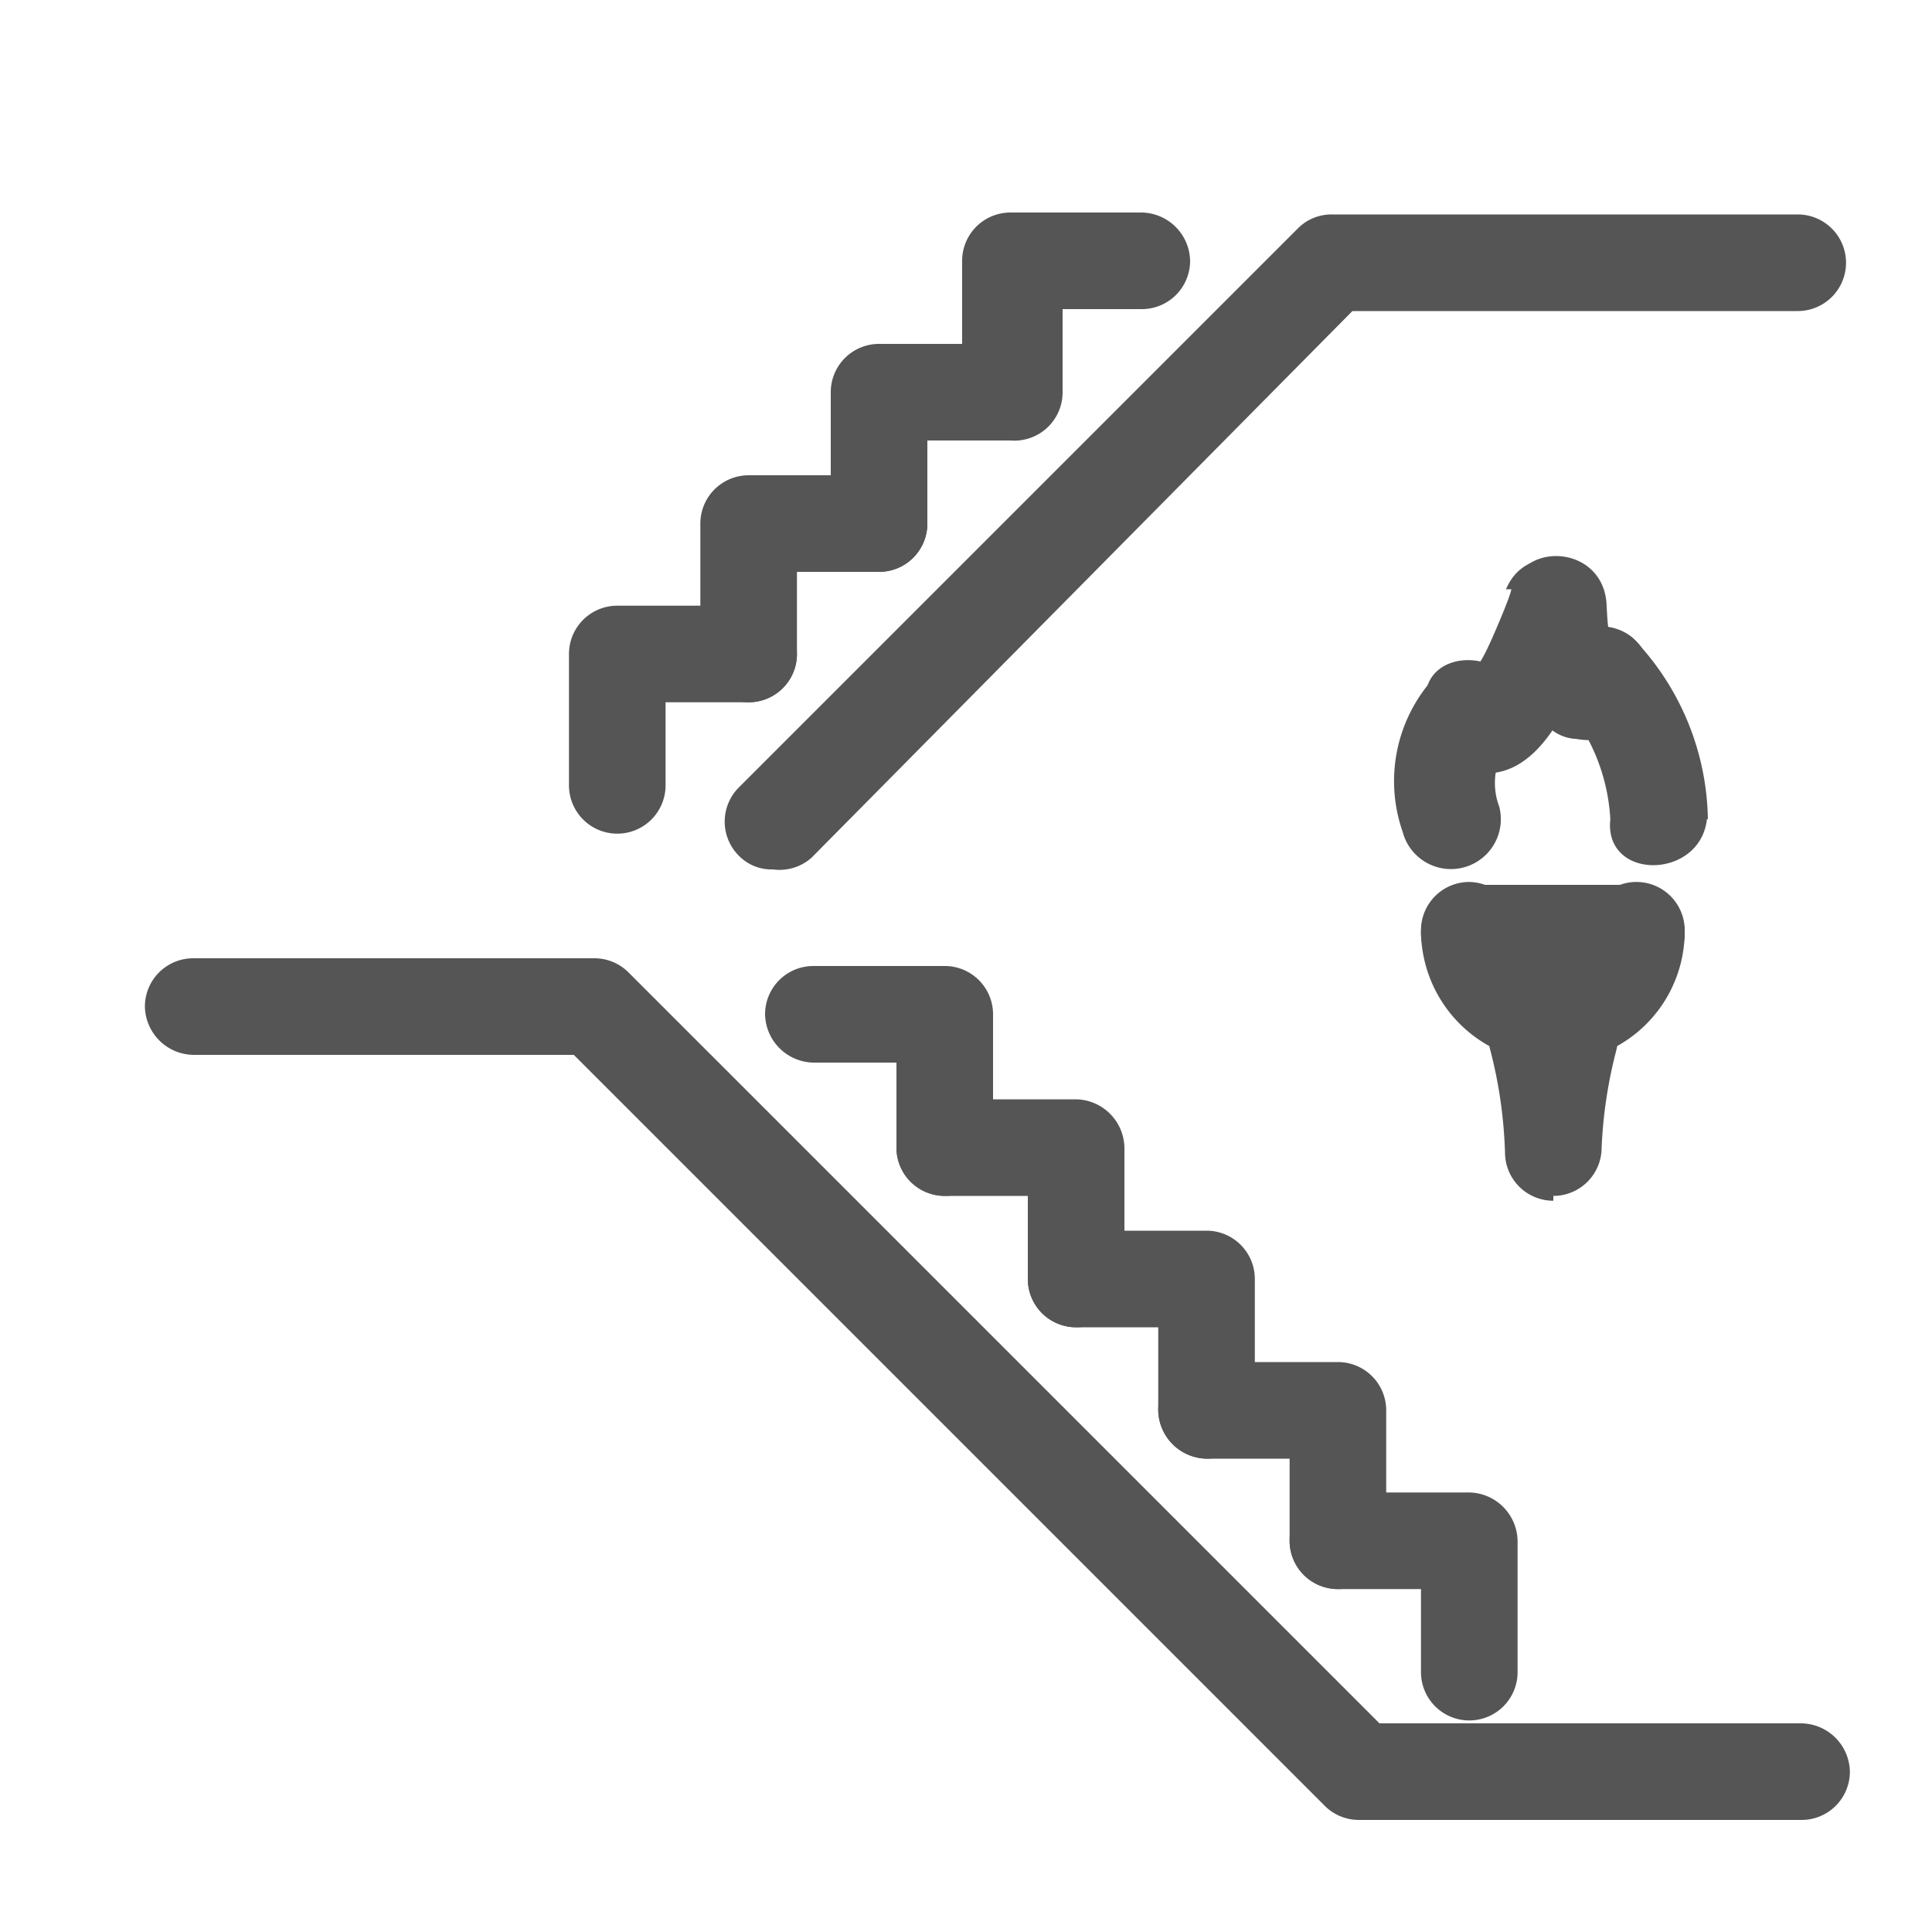 <svg xmlns="http://www.w3.org/2000/svg" viewBox="0 0 20 20"><defs><style>.cls-1{fill:#545554;}</style></defs><title>262. Underground Games</title><g id="Шар_9" data-name="Шар 9"><g id="_41-80-2" data-name="41-80"><path class="cls-1" d="M14.86,7a1.59,1.59,0,0,0-.34,1.61.5.5,0,0,0,1-.26.69.69,0,0,1,.08-.64.5.5,0,0,0-.7-.71Z"/><path class="cls-1" d="M15.61,7.09a.07.07,0,0,1,0,0l.15.35V7.31c-.08-.63-1.08-.64-1,0a.78.78,0,0,0,.4.64.5.5,0,0,0,.5-.86Z"/><path class="cls-1" d="M15.65,6.1c-.05.15-.11.29-.17.43s-.11.25-.18.36L15.21,7c-.06.08-.09,0,0,0-.64.12-.37,1.08.26,1s.94-1.11,1.12-1.63-.75-.87-1-.27Z"/><path class="cls-1" d="M16.75,6.79c-.11-.11-.11-.4-.12-.55-.05-.64-1-.65-1,0A2,2,0,0,0,16,7.5c.45.46,1.15-.25.71-.71Z"/><path class="cls-1" d="M16.08,7s0,0,0-.06l.3-.23-.06,0,.39,0-.09,0c-.57-.28-1.08.59-.5.86a.62.62,0,0,0,.94-.6c0-.65-1-.65-1,0Z"/><path class="cls-1" d="M17.68,8.48A2.76,2.76,0,0,0,17,6.71c-.38-.51-1.25,0-.87.51a2,2,0,0,1,.54,1.26c-.07.64.93.63,1,0Z"/><ellipse class="cls-1" cx="16.08" cy="10.69" rx="0.42" ry="0.16" transform="matrix(1, 0, 0, 1, -0.03, 0.04)"/><path class="cls-1" d="M16.08,11a1.37,1.37,0,0,1-1.37-1.37.5.5,0,0,1,.5-.5h0a.51.51,0,0,1,.5.5.37.37,0,0,0,.37.37h0a.37.37,0,0,0,.36-.37.5.5,0,0,1,.5-.5h0a.5.5,0,0,1,.5.5A1.36,1.36,0,0,1,16.08,11Z"/><path class="cls-1" d="M15.21,10.16a.5.5,0,0,1-.5-.5.5.5,0,0,1,.5-.5h1.73a.5.5,0,0,1,.5.5.5.5,0,0,1-.5.5Z"/><path class="cls-1" d="M16.25,10.74a5.25,5.25,0,0,0-.17,1.19,5.11,5.11,0,0,0-.17-1.18"/><path class="cls-1" d="M16.08,12.43a.5.5,0,0,1-.5-.49,4.78,4.78,0,0,0-.15-1.06.5.5,0,0,1,.34-.62.47.47,0,0,1,.31,0,.44.44,0,0,1,.3,0,.51.51,0,0,1,.35.62,4.79,4.79,0,0,0-.15,1h0a.5.5,0,0,1-.5.5Z"/><path class="cls-1" d="M8,9a.47.47,0,0,1-.35-.14.5.5,0,0,1,0-.71l5.78-5.78a.49.49,0,0,1,.36-.15h4.82a.5.5,0,0,1,0,1H14L8.4,8.88A.5.5,0,0,1,8,9Z"/><path class="cls-1" d="M18.65,18.84H14.07a.5.5,0,0,1-.35-.14L5.94,10.92H2a.51.51,0,0,1-.5-.5.5.5,0,0,1,.5-.5H6.15a.5.5,0,0,1,.35.14l7.78,7.78h4.37a.51.51,0,0,1,.5.5A.5.5,0,0,1,18.65,18.84Z"/><path class="cls-1" d="M6.39,8.63a.5.5,0,0,1-.5-.5V6.77a.5.5,0,0,1,.5-.5H7.75a.51.51,0,0,1,.5.5.5.5,0,0,1-.5.5H6.89v.86A.5.5,0,0,1,6.39,8.63Z"/><path class="cls-1" d="M7.75,7.27a.5.5,0,0,1-.5-.5V5.42a.5.5,0,0,1,.5-.5H9.1a.5.5,0,0,1,.5.5.5.5,0,0,1-.5.5H8.25v.85A.5.5,0,0,1,7.75,7.27Z"/><path class="cls-1" d="M9.1,5.92a.51.51,0,0,1-.5-.5V4.06a.5.5,0,0,1,.5-.5h1.36a.5.5,0,1,1,0,1H9.6v.86A.5.5,0,0,1,9.1,5.92Z"/><path class="cls-1" d="M10.46,4.56a.5.5,0,0,1-.5-.5V2.7a.5.5,0,0,1,.5-.5h1.36a.51.51,0,0,1,.5.5.5.5,0,0,1-.5.5H11v.86A.5.5,0,0,1,10.46,4.56Z"/><path class="cls-1" d="M13.85,16.45a.5.5,0,0,1-.5-.5V15.1h-.86a.51.51,0,0,1-.5-.5.5.5,0,0,1,.5-.5h1.36a.5.5,0,0,1,.5.5V16A.5.5,0,0,1,13.85,16.45Z"/><path class="cls-1" d="M15.21,17.81a.5.5,0,0,1-.5-.5v-.86h-.86a.5.5,0,0,1-.5-.5.5.5,0,0,1,.5-.5h1.36a.51.51,0,0,1,.5.5v1.36A.5.5,0,0,1,15.21,17.81Z"/><path class="cls-1" d="M12.49,15.1a.51.51,0,0,1-.5-.5v-.86h-.85a.5.5,0,0,1,0-1h1.35a.5.5,0,0,1,.5.5V14.6A.5.5,0,0,1,12.49,15.1Z"/><path class="cls-1" d="M11.14,13.74a.5.5,0,0,1-.5-.5v-.86H9.78a.5.5,0,0,1-.5-.5.5.5,0,0,1,.5-.5h1.36a.51.51,0,0,1,.5.5v1.36A.5.5,0,0,1,11.14,13.74Z"/><path class="cls-1" d="M9.78,12.38a.5.5,0,0,1-.5-.5V11H8.42a.51.51,0,0,1-.5-.5.5.5,0,0,1,.5-.5H9.78a.5.5,0,0,1,.5.5v1.35A.5.5,0,0,1,9.78,12.38Z"/></g></g></svg>